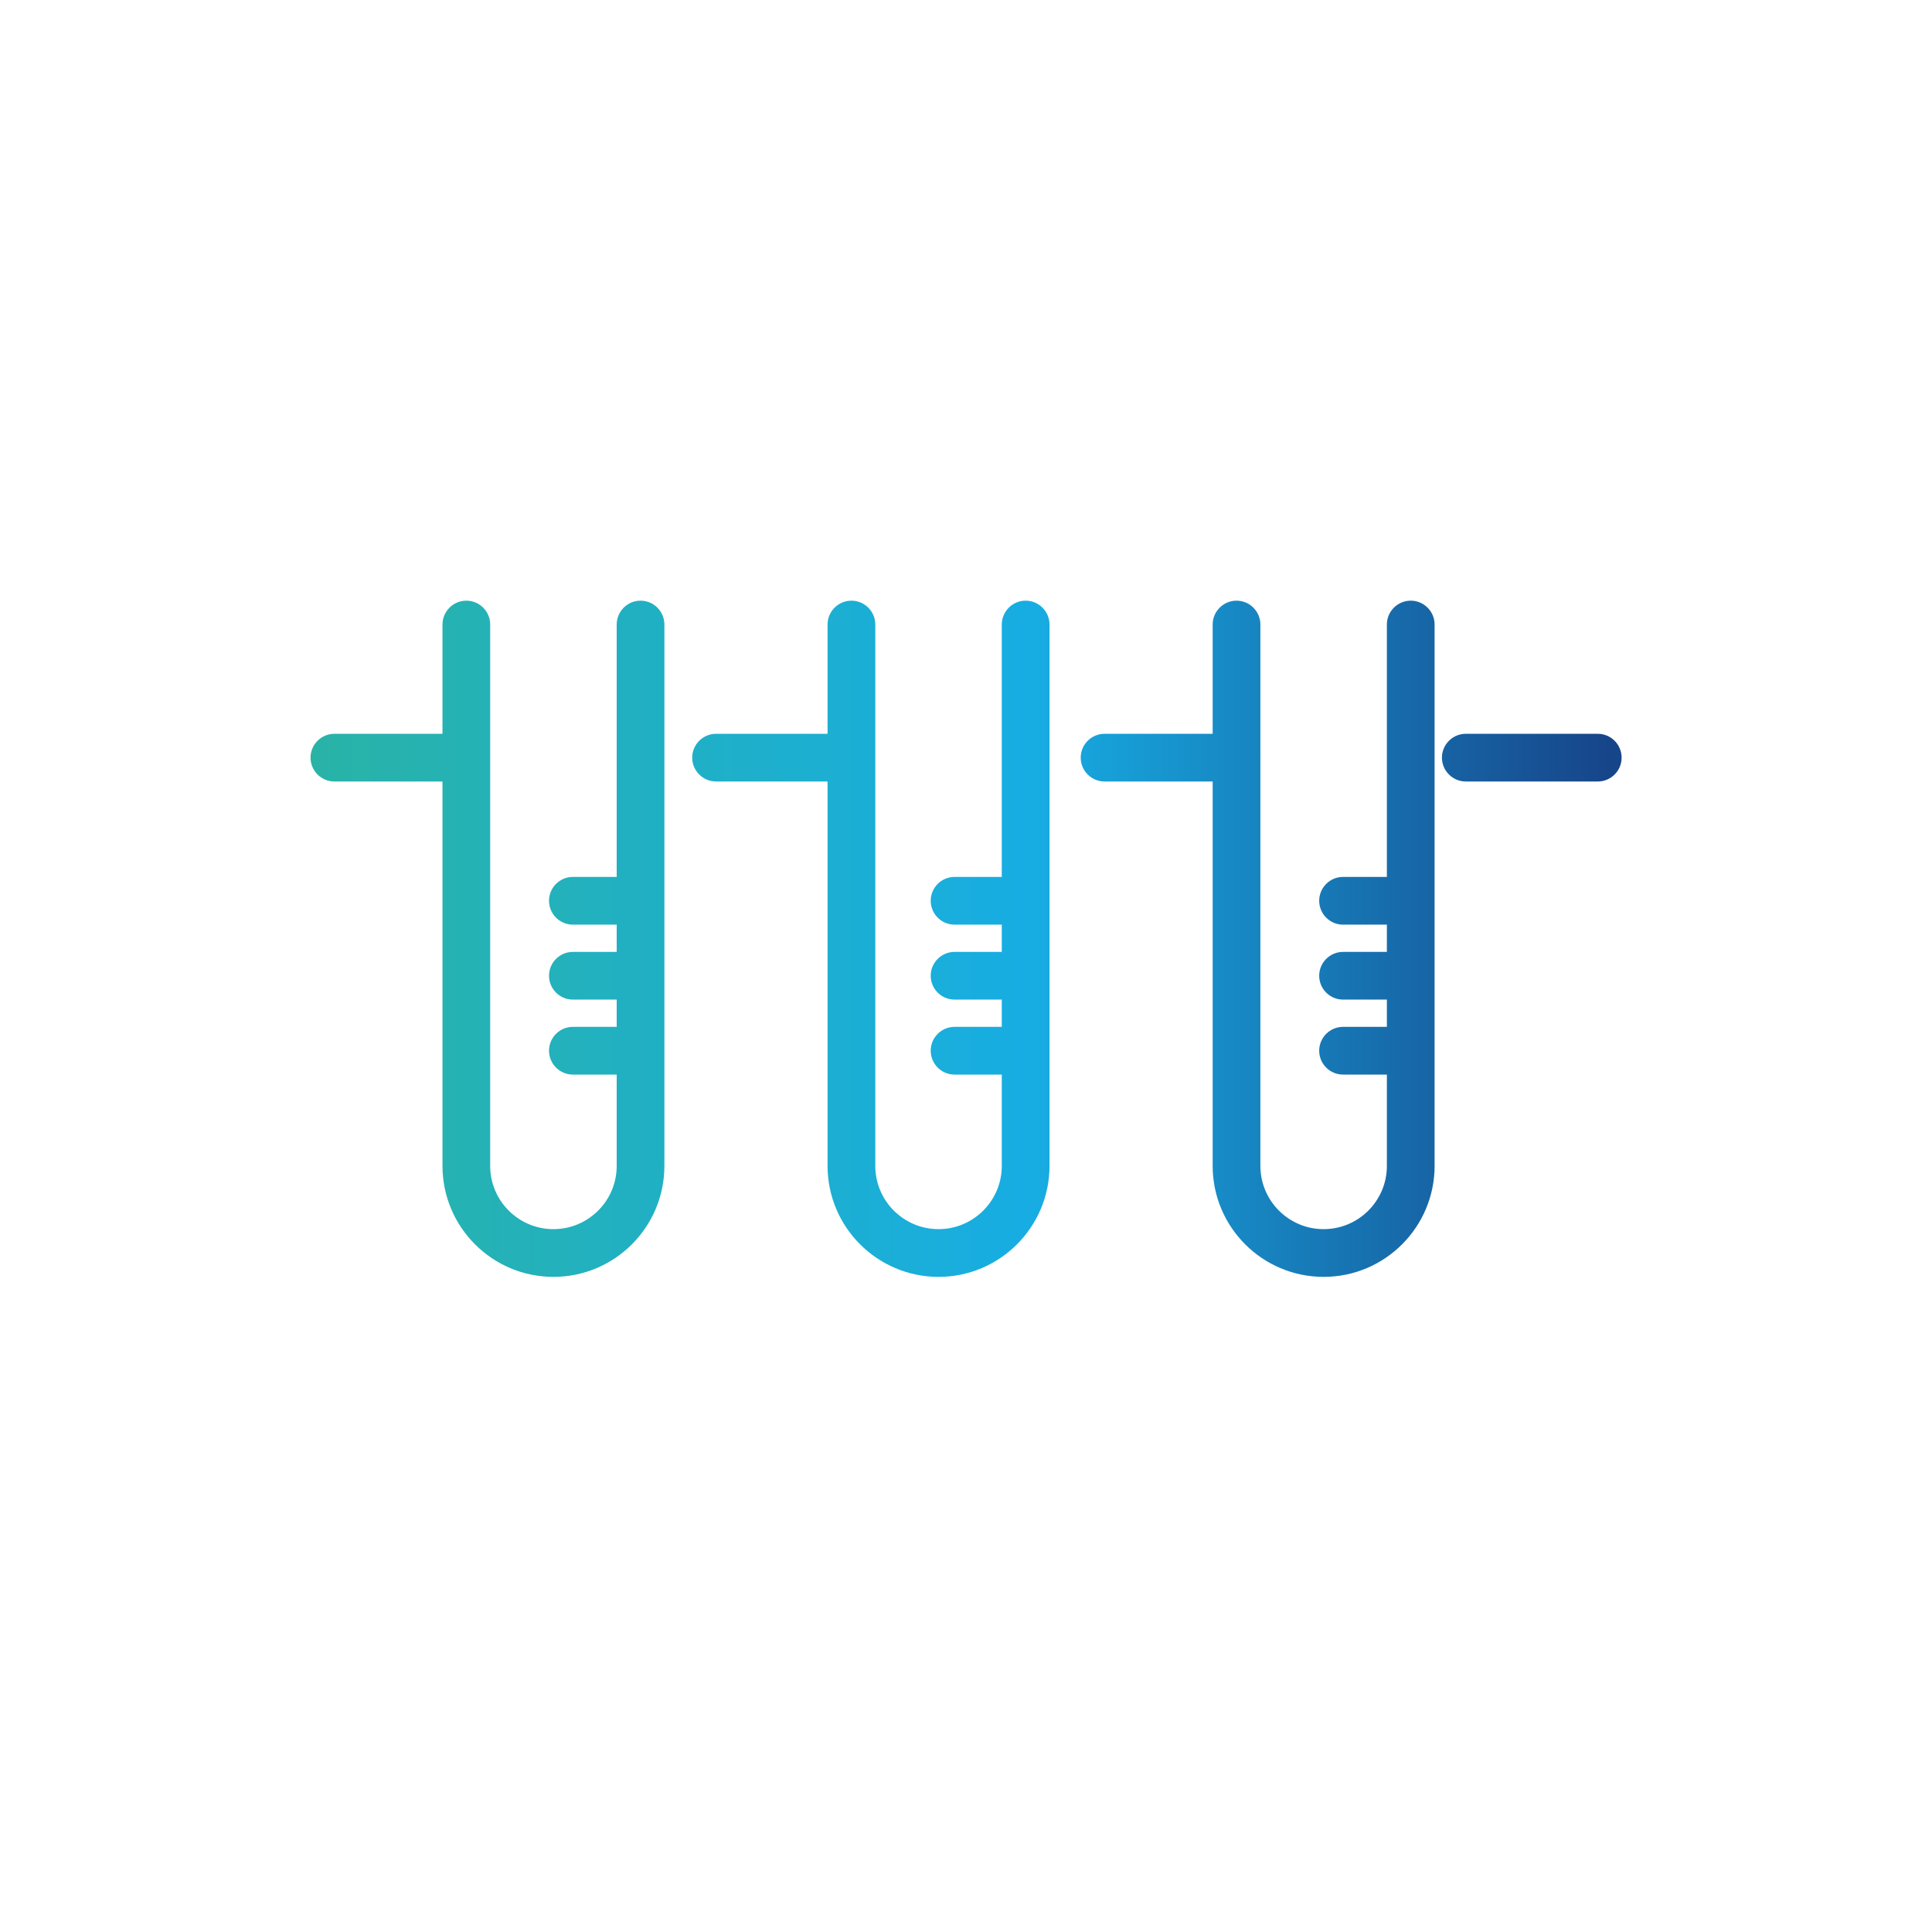 <svg width="64" height="64" viewBox="0 0 64 64" fill="none" xmlns="http://www.w3.org/2000/svg">
<path d="M22.009 38.622V20.688C22.009 20.253 21.655 19.898 21.219 19.898C20.783 19.898 20.429 20.253 20.429 20.688V29.049H18.977C18.541 29.049 18.187 29.404 18.187 29.839C18.187 30.275 18.541 30.63 18.977 30.63H20.429V31.533H18.977C18.541 31.533 18.187 31.887 18.187 32.323C18.187 32.759 18.541 33.113 18.977 33.113H20.429V34.016H18.977C18.541 34.016 18.187 34.371 18.187 34.806C18.187 35.242 18.541 35.597 18.977 35.597H20.429V38.622C20.429 39.778 19.489 40.717 18.334 40.717C17.177 40.717 16.238 39.778 16.238 38.622V20.688C16.238 20.253 15.884 19.898 15.448 19.898C15.012 19.898 14.658 20.253 14.658 20.688V24.308H11.077C10.641 24.308 10.287 24.662 10.287 25.098C10.287 25.534 10.641 25.888 11.077 25.888H14.658V38.622C14.658 40.65 16.306 42.298 18.334 42.298C20.361 42.298 22.009 40.65 22.009 38.622ZM34.766 38.622V20.688C34.766 20.253 34.411 19.898 33.976 19.898C33.54 19.898 33.185 20.253 33.185 20.688V29.049H31.621C31.185 29.049 30.831 29.404 30.831 29.839C30.831 30.275 31.185 30.63 31.621 30.63H33.185V31.533H31.621C31.185 31.533 30.831 31.887 30.831 32.323C30.831 32.759 31.185 33.113 31.621 33.113H33.185V34.016H31.621C31.185 34.016 30.831 34.371 30.831 34.806C30.831 35.242 31.185 35.597 31.621 35.597H33.185V38.622C33.185 39.778 32.246 40.717 31.09 40.717C29.934 40.717 28.995 39.778 28.995 38.622V20.688C28.995 20.253 28.64 19.898 28.205 19.898C27.769 19.898 27.414 20.253 27.414 20.688V24.308H23.721C23.285 24.308 22.93 24.662 22.93 25.098C22.93 25.534 23.285 25.888 23.721 25.888H27.414V38.622C27.414 40.65 29.063 42.298 31.09 42.298C33.118 42.298 34.766 40.65 34.766 38.622ZM47.523 38.622V20.688C47.523 20.253 47.168 19.898 46.732 19.898C46.297 19.898 45.942 20.253 45.942 20.688V29.049H44.49C44.054 29.049 43.7 29.404 43.7 29.839C43.7 30.275 44.054 30.63 44.49 30.63H45.942V31.533H44.49C44.054 31.533 43.7 31.887 43.7 32.323C43.7 32.759 44.054 33.113 44.49 33.113H45.942V34.016H44.49C44.054 34.016 43.7 34.371 43.7 34.806C43.7 35.242 44.054 35.597 44.49 35.597H45.942V38.622C45.942 39.778 45.003 40.717 43.847 40.717C42.691 40.717 41.752 39.778 41.752 38.622V20.688C41.752 20.253 41.397 19.898 40.961 19.898C40.526 19.898 40.171 20.253 40.171 20.688V24.308H36.59C36.154 24.308 35.8 24.662 35.8 25.098C35.8 25.534 36.154 25.888 36.59 25.888H40.171V38.622C40.171 40.65 41.819 42.298 43.847 42.298C45.874 42.298 47.523 40.65 47.523 38.622ZM53.718 25.098C53.718 24.662 53.364 24.308 52.928 24.308H48.557C48.121 24.308 47.766 24.662 47.766 25.098C47.766 25.534 48.121 25.888 48.557 25.888H52.928C53.364 25.888 53.718 25.534 53.718 25.098Z" fill="url(#paint0_linear_24498_28037)"/>
<defs>
<linearGradient id="paint0_linear_24498_28037" x1="10.284" y1="31.097" x2="53.716" y2="31.097" gradientUnits="userSpaceOnUse">
<stop stop-color="#29B3A7"/>
<stop offset="0.55" stop-color="#17ADE3"/>
<stop offset="0.99" stop-color="#17458A"/>
<stop offset="1" stop-color="#17458A"/>
</linearGradient>
</defs>
</svg>
